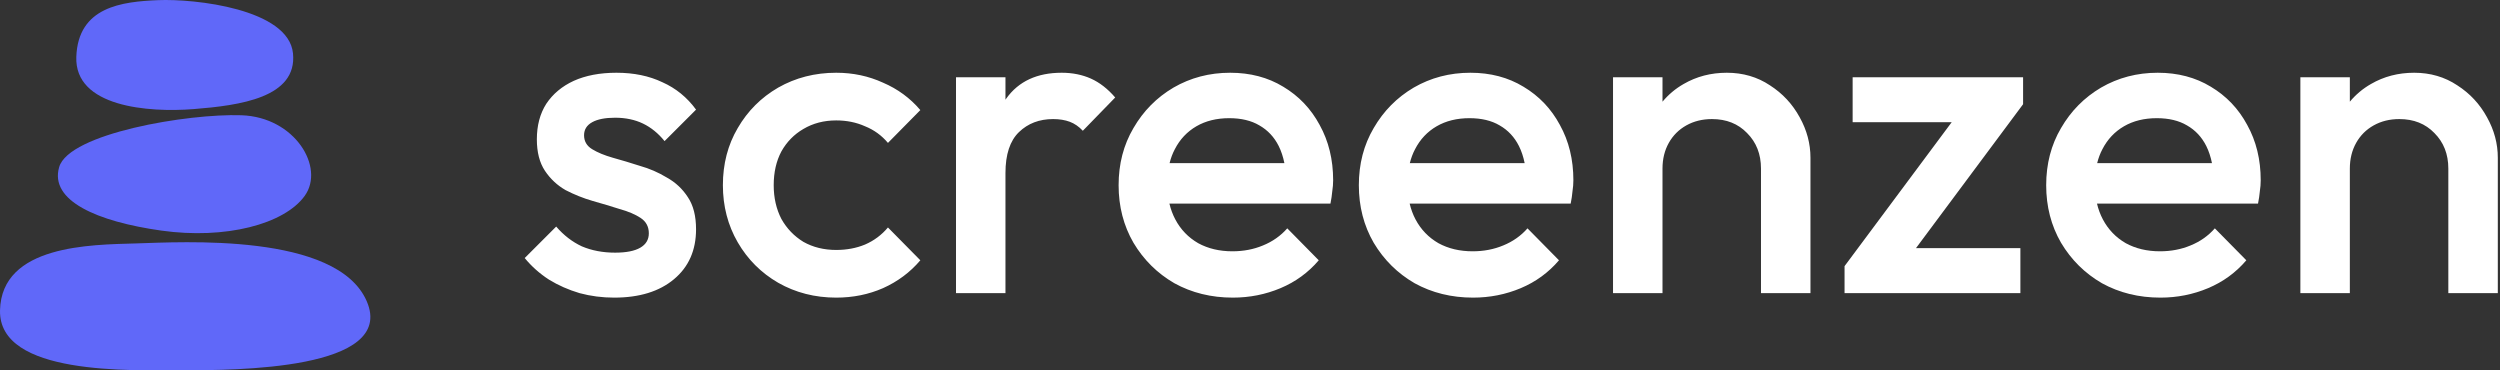 <svg xmlns="http://www.w3.org/2000/svg" fill="none" viewBox="0 0 162 24" height="24" width="162">
<rect x="0" y="0" width="162" height="24" fill="#333333" stroke="none"/>
<g clip-path="url(#clip0_11_290)">
<path fill="#6068F9" d="M8.802 15.774C11.729 15.689 21.837 15.054 23.766 19.523C25.694 23.992 15.177 23.993 11.835 23.993C8.494 23.993 -0.099 24.347 0.001 20.108C0.102 15.869 5.875 15.859 8.802 15.774ZM15.646 7.468C19.123 7.588 21.066 10.851 19.748 12.688C18.43 14.525 14.616 15.53 10.45 14.942C6.283 14.354 3.199 13.007 3.834 10.827C4.47 8.646 12.168 7.349 15.646 7.468ZM10.252 0.009C12.604 -0.09 18.694 0.573 18.986 3.454C19.277 6.334 15.527 6.831 12.566 7.068C9.605 7.305 4.825 6.931 4.945 3.682C5.064 0.433 7.9 0.108 10.252 0.009Z"></path>
</g>
<path fill="white" d="M139.821 4.714C141.122 4.714 142.268 5.016 143.259 5.618C144.269 6.22 145.056 7.046 145.619 8.095C146.202 9.144 146.494 10.339 146.494 11.679C146.494 11.912 146.475 12.155 146.436 12.408C146.416 12.641 146.378 12.903 146.32 13.195H135.885C135.972 13.559 136.098 13.9 136.265 14.215C136.615 14.876 137.11 15.39 137.751 15.759C138.392 16.109 139.131 16.284 139.966 16.284C140.685 16.284 141.345 16.157 141.948 15.905C142.569 15.652 143.094 15.283 143.522 14.797L145.562 16.867C144.882 17.663 144.056 18.265 143.084 18.673C142.113 19.081 141.083 19.286 139.995 19.286C138.597 19.286 137.333 18.975 136.206 18.353C135.099 17.712 134.215 16.837 133.555 15.73C132.914 14.623 132.593 13.38 132.593 12.001C132.593 10.621 132.914 9.387 133.555 8.299C134.196 7.192 135.061 6.317 136.149 5.676C137.256 5.035 138.48 4.714 139.821 4.714ZM131.096 6.754L124.155 16.08H130.921V18.995H119.527V17.246L126.469 7.92H120.051V5.005H131.096V6.754ZM156.437 4.714C157.486 4.714 158.419 4.987 159.235 5.531C160.051 6.055 160.692 6.744 161.158 7.599C161.625 8.434 161.858 9.309 161.858 10.222V18.995H158.652V10.921C158.652 9.989 158.35 9.222 157.748 8.62C157.166 8.017 156.408 7.716 155.476 7.716C154.854 7.716 154.3 7.853 153.815 8.125C153.329 8.396 152.95 8.775 152.678 9.26C152.406 9.746 152.27 10.3 152.27 10.921V18.995H149.064V5.005H152.27V6.589C152.653 6.13 153.108 5.746 153.639 5.443C154.474 4.957 155.407 4.714 156.437 4.714ZM139.762 7.658C138.946 7.658 138.237 7.833 137.635 8.182C137.033 8.532 136.566 9.027 136.236 9.668C136.089 9.944 135.977 10.246 135.896 10.572H143.336C143.252 10.16 143.131 9.791 142.968 9.464C142.677 8.882 142.259 8.435 141.715 8.125C141.191 7.814 140.539 7.658 139.762 7.658Z"></path>
<path fill="white" d="M39.946 4.714C41.073 4.714 42.064 4.919 42.919 5.327C43.793 5.715 44.522 6.308 45.104 7.104L43.064 9.144C42.656 8.639 42.19 8.26 41.666 8.007C41.141 7.755 40.538 7.628 39.858 7.628C39.217 7.628 38.721 7.726 38.372 7.92C38.022 8.115 37.847 8.396 37.847 8.765C37.847 9.154 38.022 9.455 38.372 9.668C38.721 9.882 39.169 10.067 39.713 10.222C40.276 10.378 40.859 10.552 41.462 10.747C42.083 10.921 42.666 11.174 43.21 11.504C43.773 11.815 44.23 12.243 44.58 12.787C44.929 13.311 45.104 14.001 45.104 14.856C45.104 16.216 44.629 17.295 43.676 18.091C42.725 18.888 41.432 19.286 39.8 19.286C39.023 19.286 38.275 19.189 37.556 18.995C36.837 18.781 36.176 18.489 35.574 18.12C34.972 17.731 34.447 17.265 34.001 16.721L36.041 14.681C36.526 15.245 37.08 15.672 37.702 15.963C38.343 16.235 39.062 16.372 39.858 16.372C40.577 16.372 41.121 16.265 41.49 16.051C41.859 15.838 42.044 15.527 42.044 15.119C42.044 14.691 41.869 14.361 41.519 14.127C41.17 13.894 40.713 13.7 40.15 13.544C39.606 13.37 39.023 13.195 38.401 13.02C37.799 12.845 37.216 12.612 36.653 12.321C36.109 12.01 35.662 11.592 35.312 11.068C34.963 10.543 34.788 9.863 34.788 9.028C34.788 8.134 34.991 7.366 35.399 6.725C35.827 6.084 36.42 5.588 37.178 5.239C37.955 4.889 38.878 4.714 39.946 4.714ZM54.187 4.714C55.275 4.714 56.286 4.929 57.218 5.356C58.17 5.764 58.977 6.356 59.638 7.133L57.539 9.26C57.131 8.775 56.635 8.415 56.053 8.182C55.489 7.93 54.867 7.803 54.187 7.803C53.391 7.803 52.682 7.988 52.06 8.357C51.458 8.707 50.982 9.192 50.633 9.814C50.302 10.436 50.136 11.165 50.136 12.001C50.136 12.816 50.302 13.545 50.633 14.186C50.982 14.808 51.458 15.303 52.06 15.672C52.682 16.022 53.391 16.197 54.187 16.197C54.867 16.197 55.489 16.08 56.053 15.847C56.635 15.595 57.131 15.225 57.539 14.74L59.638 16.867C58.977 17.644 58.17 18.246 57.218 18.673C56.286 19.081 55.275 19.286 54.187 19.286C52.808 19.286 51.555 18.965 50.428 18.324C49.321 17.683 48.447 16.809 47.805 15.702C47.164 14.594 46.844 13.36 46.843 12.001C46.843 10.621 47.164 9.387 47.805 8.299C48.447 7.192 49.321 6.317 50.428 5.676C51.555 5.035 52.808 4.714 54.187 4.714ZM79.714 4.714C81.015 4.714 82.161 5.015 83.152 5.618C84.162 6.22 84.949 7.046 85.513 8.095C86.095 9.144 86.387 10.339 86.388 11.679C86.388 11.912 86.368 12.155 86.329 12.408C86.309 12.641 86.271 12.903 86.213 13.195H75.778C75.865 13.559 75.991 13.9 76.158 14.215C76.508 14.876 77.003 15.39 77.644 15.759C78.285 16.109 79.024 16.284 79.859 16.284C80.578 16.284 81.238 16.157 81.841 15.905C82.462 15.652 82.987 15.283 83.415 14.797L85.455 16.867C84.775 17.663 83.949 18.265 82.977 18.673C82.006 19.081 80.976 19.286 79.888 19.286C78.49 19.286 77.226 18.975 76.099 18.353C74.992 17.712 74.109 16.837 73.448 15.73C72.807 14.623 72.486 13.38 72.486 12.001C72.486 10.621 72.807 9.387 73.448 8.299C74.089 7.192 74.954 6.317 76.042 5.676C77.149 5.035 78.373 4.714 79.714 4.714ZM95.281 4.714C96.583 4.714 97.729 5.016 98.719 5.618C99.73 6.22 100.517 7.046 101.081 8.095C101.663 9.144 101.955 10.339 101.955 11.679C101.955 11.912 101.935 12.155 101.896 12.408C101.877 12.641 101.838 12.903 101.78 13.195H91.346C91.433 13.559 91.558 13.9 91.725 14.215C92.075 14.876 92.571 15.39 93.212 15.759C93.853 16.109 94.591 16.284 95.427 16.284C96.145 16.284 96.806 16.157 97.408 15.905C98.03 15.652 98.555 15.283 98.982 14.797L101.022 16.867C100.342 17.663 99.516 18.265 98.545 18.673C97.573 19.081 96.544 19.286 95.456 19.286C94.057 19.286 92.794 18.975 91.667 18.353C90.559 17.712 89.676 16.837 89.015 15.73C88.374 14.623 88.053 13.38 88.053 12.001C88.053 10.621 88.374 9.387 89.015 8.299C89.656 7.192 90.521 6.317 91.609 5.676C92.716 5.035 93.941 4.714 95.281 4.714ZM68.797 4.714C69.496 4.714 70.128 4.841 70.691 5.093C71.255 5.346 71.78 5.753 72.265 6.317L70.167 8.474C69.914 8.202 69.633 8.008 69.322 7.891C69.011 7.775 68.651 7.716 68.243 7.716C67.349 7.716 66.611 7.998 66.028 8.561C65.445 9.124 65.154 10.009 65.154 11.213V18.995H61.949V5.005H65.154V6.461C65.174 6.433 65.192 6.404 65.213 6.375C66.009 5.268 67.204 4.714 68.797 4.714ZM111.897 4.714C112.946 4.714 113.879 4.987 114.695 5.531C115.511 6.055 116.153 6.744 116.619 7.599C117.085 8.434 117.318 9.309 117.318 10.222V18.995H114.112V10.921C114.112 9.989 113.811 9.222 113.209 8.62C112.626 8.017 111.869 7.716 110.936 7.716C110.315 7.716 109.761 7.853 109.275 8.125C108.79 8.396 108.41 8.775 108.138 9.26C107.866 9.746 107.73 10.3 107.73 10.921V18.995H104.524V5.005H107.73V6.589C108.113 6.13 108.568 5.746 109.099 5.443C109.935 4.957 110.868 4.714 111.897 4.714ZM79.655 7.658C78.839 7.658 78.13 7.833 77.528 8.182C76.926 8.532 76.459 9.027 76.129 9.668C75.982 9.944 75.87 10.246 75.789 10.572H83.229C83.145 10.16 83.024 9.791 82.861 9.464C82.57 8.882 82.151 8.435 81.607 8.125C81.083 7.814 80.432 7.658 79.655 7.658ZM95.222 7.658C94.407 7.658 93.698 7.833 93.096 8.182C92.493 8.532 92.026 9.027 91.696 9.668C91.549 9.944 91.438 10.246 91.356 10.572H98.798C98.714 10.16 98.592 9.791 98.428 9.464C98.137 8.882 97.719 8.435 97.175 8.125C96.651 7.814 96 7.658 95.222 7.658Z"></path>
<defs>
<clipPath id="clip0_11_290">
<rect fill="white" height="24" width="24.001"></rect>
</clipPath>
</defs>
</svg>
